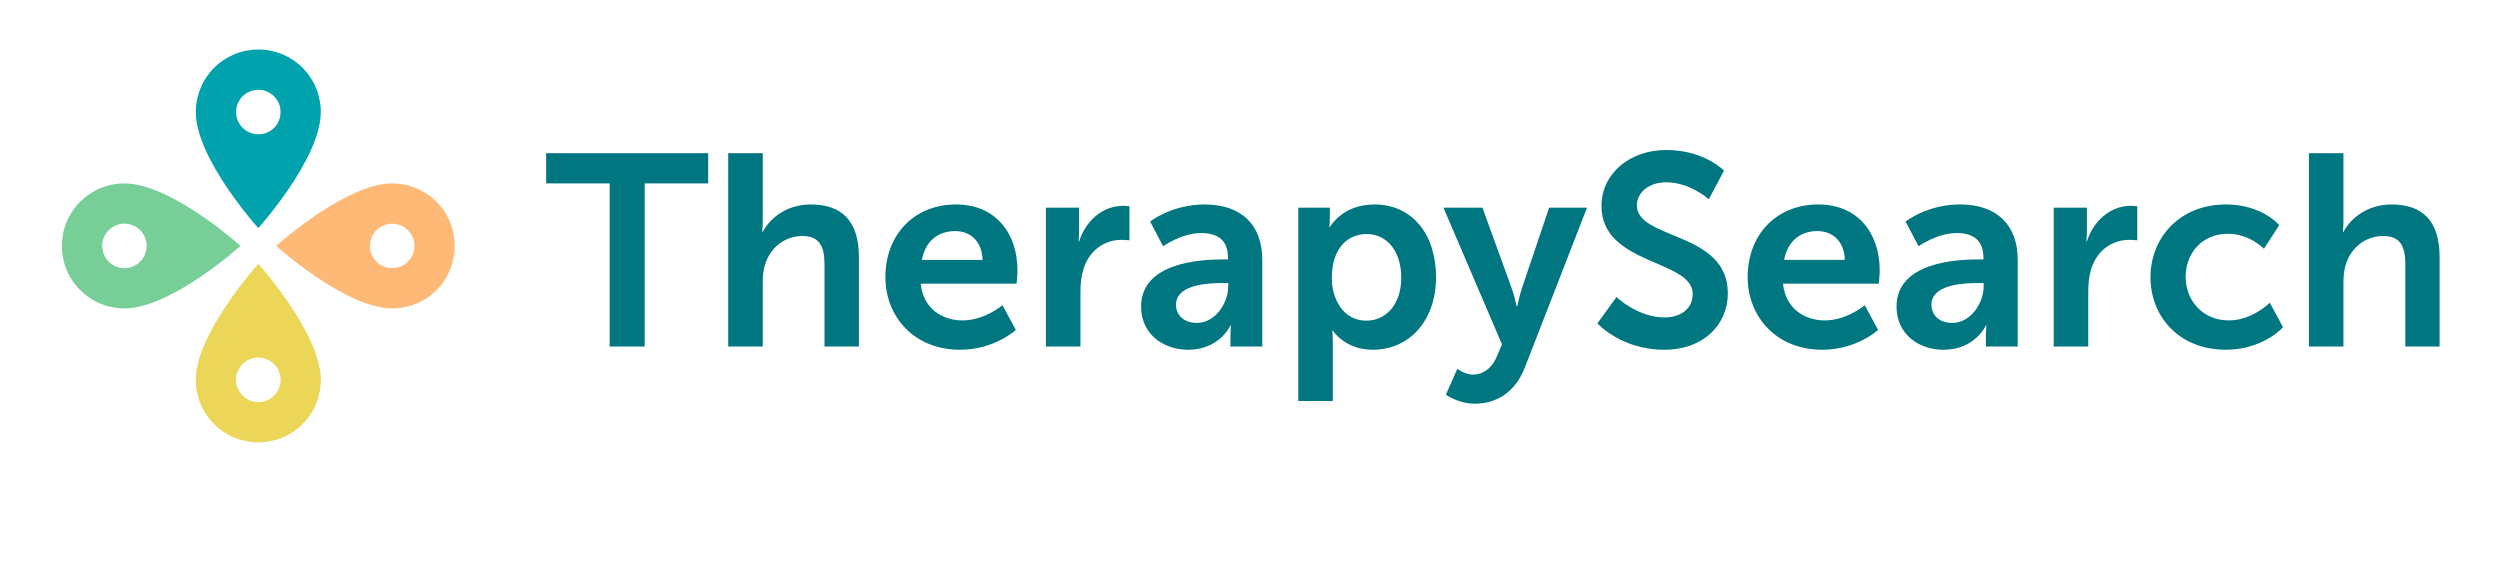 <?xml version="1.0"?>
<svg width="202" height="46" xmlns="http://www.w3.org/2000/svg" xmlns:svg="http://www.w3.org/2000/svg">
 <g class="layer">
  <title>Layer 1</title>
  <g id="svg_6">
   <path d="m20.87,4c-0.66,0 -1.32,0.13 -1.93,0.38c-0.61,0.26 -1.17,0.63 -1.64,1.1c-0.47,0.47 -0.84,1.02 -1.09,1.64c-0.26,0.61 -0.39,1.27 -0.39,1.93c0,3.79 5.05,9.38 5.05,9.38c0,0 5.05,-5.59 5.05,-9.38c0,-0.66 -0.13,-1.32 -0.38,-1.93c-0.25,-0.62 -0.63,-1.17 -1.09,-1.64c-0.47,-0.47 -1.03,-0.84 -1.64,-1.1c-0.62,-0.25 -1.27,-0.38 -1.94,-0.38zm0,6.85c-0.35,0 -0.7,-0.1 -1,-0.3c-0.29,-0.2 -0.52,-0.48 -0.66,-0.81c-0.14,-0.33 -0.17,-0.69 -0.1,-1.04c0.07,-0.35 0.24,-0.67 0.49,-0.92c0.25,-0.25 0.57,-0.42 0.92,-0.49c0.35,-0.07 0.71,-0.04 1.04,0.1c0.33,0.14 0.61,0.37 0.81,0.66c0.2,0.3 0.3,0.65 0.3,1c0,0.48 -0.19,0.94 -0.52,1.28c-0.34,0.33 -0.8,0.52 -1.28,0.52z" fill="#00A3AD" id="svg_1"/>
   <path d="m36.74,19.87c0,-0.66 -0.13,-1.32 -0.38,-1.93c-0.25,-0.61 -0.62,-1.17 -1.09,-1.64c-0.47,-0.47 -1.03,-0.84 -1.64,-1.09c-0.62,-0.26 -1.27,-0.39 -1.94,-0.39c-3.78,0 -9.37,5.05 -9.37,5.05c0,0 5.59,5.05 9.37,5.05c0.67,0 1.32,-0.13 1.94,-0.38c0.61,-0.25 1.17,-0.63 1.64,-1.09c0.47,-0.47 0.84,-1.03 1.09,-1.64c0.25,-0.62 0.38,-1.27 0.38,-1.94zm-6.85,0c0,-0.35 0.11,-0.7 0.3,-1c0.2,-0.29 0.48,-0.52 0.81,-0.66c0.33,-0.14 0.69,-0.17 1.04,-0.1c0.35,0.07 0.67,0.24 0.92,0.49c0.25,0.25 0.43,0.57 0.5,0.92c0.06,0.35 0.03,0.71 -0.11,1.04c-0.13,0.33 -0.36,0.61 -0.66,0.81c-0.3,0.2 -0.64,0.3 -1,0.3c-0.48,0 -0.94,-0.19 -1.27,-0.52c-0.34,-0.34 -0.53,-0.8 -0.53,-1.28z" fill="#FFB977" id="svg_2"/>
   <path d="m20.87,35.74c0.67,0 1.32,-0.13 1.94,-0.38c0.61,-0.25 1.17,-0.62 1.63,-1.09c0.47,-0.47 0.85,-1.03 1.1,-1.64c0.25,-0.62 0.38,-1.27 0.38,-1.94c0,-3.78 -5.05,-9.37 -5.05,-9.37c0,0 -5.05,5.59 -5.05,9.37c0,0.67 0.13,1.32 0.39,1.94c0.25,0.61 0.62,1.17 1.09,1.64c0.47,0.47 1.03,0.84 1.64,1.09c0.61,0.25 1.27,0.38 1.93,0.38zm0,-6.85c0.36,0 0.71,0.11 1,0.3c0.3,0.2 0.53,0.48 0.67,0.81c0.13,0.33 0.17,0.69 0.1,1.04c-0.07,0.35 -0.24,0.67 -0.49,0.92c-0.26,0.25 -0.58,0.43 -0.93,0.5c-0.35,0.06 -0.71,0.03 -1.04,-0.11c-0.32,-0.13 -0.61,-0.36 -0.8,-0.66c-0.2,-0.3 -0.31,-0.64 -0.31,-1c0,-0.48 0.19,-0.94 0.53,-1.27c0.34,-0.34 0.8,-0.53 1.27,-0.53z" fill="#EBD658" id="svg_3"/>
   <path d="m5,19.87c0,0.66 0.13,1.32 0.38,1.93c0.26,0.62 0.63,1.17 1.1,1.64c0.47,0.47 1.02,0.84 1.64,1.1c0.61,0.25 1.27,0.38 1.93,0.38c3.79,0 9.38,-5.05 9.38,-5.05c0,0 -5.59,-5.05 -9.38,-5.05c-0.66,0 -1.32,0.13 -1.93,0.38c-0.62,0.26 -1.17,0.63 -1.64,1.1c-0.47,0.47 -0.84,1.02 -1.1,1.64c-0.25,0.61 -0.38,1.27 -0.38,1.93zm6.85,0c0,0.36 -0.1,0.7 -0.3,1c-0.2,0.3 -0.48,0.53 -0.81,0.66c-0.33,0.14 -0.69,0.18 -1.04,0.11c-0.35,-0.07 -0.67,-0.24 -0.92,-0.5c-0.25,-0.25 -0.42,-0.57 -0.49,-0.92c-0.07,-0.35 -0.04,-0.71 0.1,-1.04c0.14,-0.33 0.37,-0.61 0.66,-0.81c0.3,-0.19 0.65,-0.3 1,-0.3c0.48,0 0.94,0.19 1.28,0.53c0.33,0.34 0.52,0.79 0.52,1.27z" fill="#78CE97" id="svg_4"/>
   <path d="m49.26,28l0,-13.18l-5.13,0l0,-2.44l13.09,0l0,2.44l-5.13,0l0,13.18l-2.83,0zm9.58,0l0,-15.62l2.79,0l0,5.41c0,0.55 -0.04,0.95 -0.04,0.95l0.04,0c0.55,-1.08 1.91,-2.22 3.87,-2.22c2.49,0 3.9,1.29 3.9,4.26l0,7.22l-2.78,0l0,-6.64c0,-1.37 -0.35,-2.29 -1.78,-2.29c-1.47,0 -2.62,0.97 -3.03,2.33c-0.14,0.44 -0.18,0.92 -0.18,1.45l0,5.15l-2.79,0zm12.7,-5.61c0,-3.45 2.35,-5.87 5.7,-5.87c3.23,0 4.97,2.35 4.97,5.32c0,0.33 -0.07,1.08 -0.07,1.08l-7.74,0c0.17,1.96 1.69,2.97 3.36,2.97c1.81,0 3.24,-1.23 3.24,-1.23l1.08,2c0,0 -1.72,1.6 -4.51,1.6c-3.72,0 -6.03,-2.68 -6.03,-5.87zm2.95,-1.39l4.9,0c-0.04,-1.51 -0.99,-2.33 -2.22,-2.33c-1.43,0 -2.42,0.88 -2.68,2.33zm10.02,7l0,-11.22l2.68,0l0,1.94c0,0.41 -0.04,0.79 -0.04,0.79l0.04,0c0.51,-1.61 1.85,-2.88 3.57,-2.88c0.26,0 0.5,0.04 0.5,0.04l0,2.75c0,0 -0.28,-0.04 -0.66,-0.04c-1.18,0 -2.53,0.68 -3.05,2.35c-0.18,0.55 -0.25,1.17 -0.25,1.83l0,4.44l-2.79,0zm7.69,-3.23c0,-3.57 4.82,-3.81 6.64,-3.81l0.38,0l0,-0.15c0,-1.48 -0.92,-1.98 -2.16,-1.98c-1.6,0 -3.08,1.07 -3.08,1.07l-1.05,-2c0,0 1.74,-1.38 4.4,-1.38c2.95,0 4.66,1.62 4.66,4.46l0,7.02l-2.57,0l0,-0.92c0,-0.44 0.04,-0.8 0.04,-0.8l-0.04,0c0.02,0 -0.86,1.98 -3.41,1.98c-2,0 -3.81,-1.25 -3.81,-3.49zm2.82,-0.14c0,0.75 0.55,1.46 1.69,1.46c1.48,0 2.53,-1.59 2.53,-2.95l0,-0.27l-0.48,0c-1.43,0 -3.74,0.2 -3.74,1.76zm9.88,7.77l0,-15.62l2.55,0l0,0.81c0,0.42 -0.04,0.77 -0.04,0.77l0.04,0c0,0 0.97,-1.84 3.61,-1.84c3.03,0 4.97,2.39 4.97,5.87c0,3.56 -2.18,5.87 -5.12,5.87c-2.23,0 -3.22,-1.54 -3.22,-1.54l-0.04,0c0,0 0.04,0.4 0.04,0.97l0,4.71l-2.79,0zm2.71,-9.94c0,1.73 0.94,3.45 2.79,3.45c1.54,0 2.82,-1.25 2.82,-3.48c0,-2.13 -1.15,-3.52 -2.8,-3.52c-1.45,0 -2.81,1.06 -2.81,3.55zm9.22,9.43l0.92,-2.09c0,0 0.62,0.47 1.26,0.47c0.77,0 1.52,-0.47 1.93,-1.46l0.42,-0.99l-4.73,-11.04l3.15,0l2.35,6.47c0.22,0.59 0.42,1.52 0.42,1.52l0.04,0c0,0 0.18,-0.88 0.38,-1.48l2.2,-6.51l3.06,0l-5.02,12.91c-0.79,2.05 -2.35,2.93 -4.05,2.93c-1.34,0 -2.33,-0.73 -2.33,-0.73zm12.24,-5.76l1.54,-2.13c0,0 1.7,1.65 3.9,1.65c1.18,0 2.26,-0.62 2.26,-1.9c0,-2.79 -7.37,-2.31 -7.37,-7.1c0,-2.6 2.25,-4.53 5.24,-4.53c3.08,0 4.66,1.67 4.66,1.67l-1.23,2.31c0,0 -1.5,-1.37 -3.45,-1.37c-1.32,0 -2.36,0.77 -2.36,1.87c0,2.78 7.35,2.09 7.35,7.09c0,2.48 -1.89,4.57 -5.15,4.57c-3.47,0 -5.39,-2.13 -5.39,-2.13zm12.14,-3.74c0,-3.45 2.35,-5.87 5.7,-5.87c3.23,0 4.97,2.35 4.97,5.32c0,0.33 -0.07,1.08 -0.07,1.08l-7.74,0c0.18,1.96 1.69,2.97 3.37,2.97c1.8,0 3.23,-1.23 3.23,-1.23l1.08,2c0,0 -1.72,1.6 -4.51,1.6c-3.72,0 -6.03,-2.68 -6.03,-5.87zm2.95,-1.39l4.9,0c-0.04,-1.51 -0.99,-2.33 -2.22,-2.33c-1.43,0 -2.42,0.88 -2.68,2.33zm9.08,3.77c0,-3.57 4.82,-3.81 6.64,-3.81l0.38,0l0,-0.15c0,-1.48 -0.93,-1.98 -2.16,-1.98c-1.6,0 -3.08,1.07 -3.08,1.07l-1.05,-2c0,0 1.73,-1.38 4.4,-1.38c2.94,0 4.66,1.62 4.66,4.46l0,7.02l-2.57,0l0,-0.92c0,-0.44 0.04,-0.8 0.04,-0.8l-0.04,0c0.02,0 -0.86,1.98 -3.42,1.98c-2,0 -3.8,-1.25 -3.8,-3.49zm2.82,-0.14c0,0.75 0.54,1.46 1.69,1.46c1.47,0 2.53,-1.59 2.53,-2.95l0,-0.27l-0.49,0c-1.42,0 -3.73,0.2 -3.73,1.76zm9.88,3.37l0,-11.22l2.68,0l0,1.94c0,0.41 -0.04,0.79 -0.04,0.79l0.04,0c0.51,-1.61 1.85,-2.88 3.56,-2.88c0.27,0 0.51,0.04 0.51,0.04l0,2.75c0,0 -0.29,-0.04 -0.66,-0.04c-1.19,0 -2.53,0.68 -3.06,2.35c-0.17,0.55 -0.24,1.17 -0.24,1.83l0,4.44l-2.79,0zm7.82,-5.61c0,-3.19 2.37,-5.87 6.09,-5.87c2.93,0 4.31,1.67 4.31,1.67l-1.23,1.91c0,0 -1.16,-1.21 -2.92,-1.21c-2.07,0 -3.41,1.56 -3.41,3.48c0,1.89 1.36,3.52 3.49,3.52c1.9,0 3.31,-1.43 3.31,-1.43l1.07,1.98c0,0 -1.6,1.82 -4.62,1.82c-3.72,0 -6.09,-2.61 -6.09,-5.87zm12.8,5.61l0,-15.62l2.79,0l0,5.41c0,0.55 -0.04,0.95 -0.04,0.95l0.04,0c0.56,-1.08 1.92,-2.22 3.88,-2.22c2.48,0 3.89,1.29 3.89,4.26l0,7.22l-2.77,0l0,-6.64c0,-1.37 -0.35,-2.29 -1.78,-2.29c-1.48,0 -2.62,0.97 -3.04,2.33c-0.13,0.44 -0.18,0.92 -0.18,1.45l0,5.15l-2.79,0z" fill="#007780" id="svg_5"/>
  </g>
 </g>
</svg>